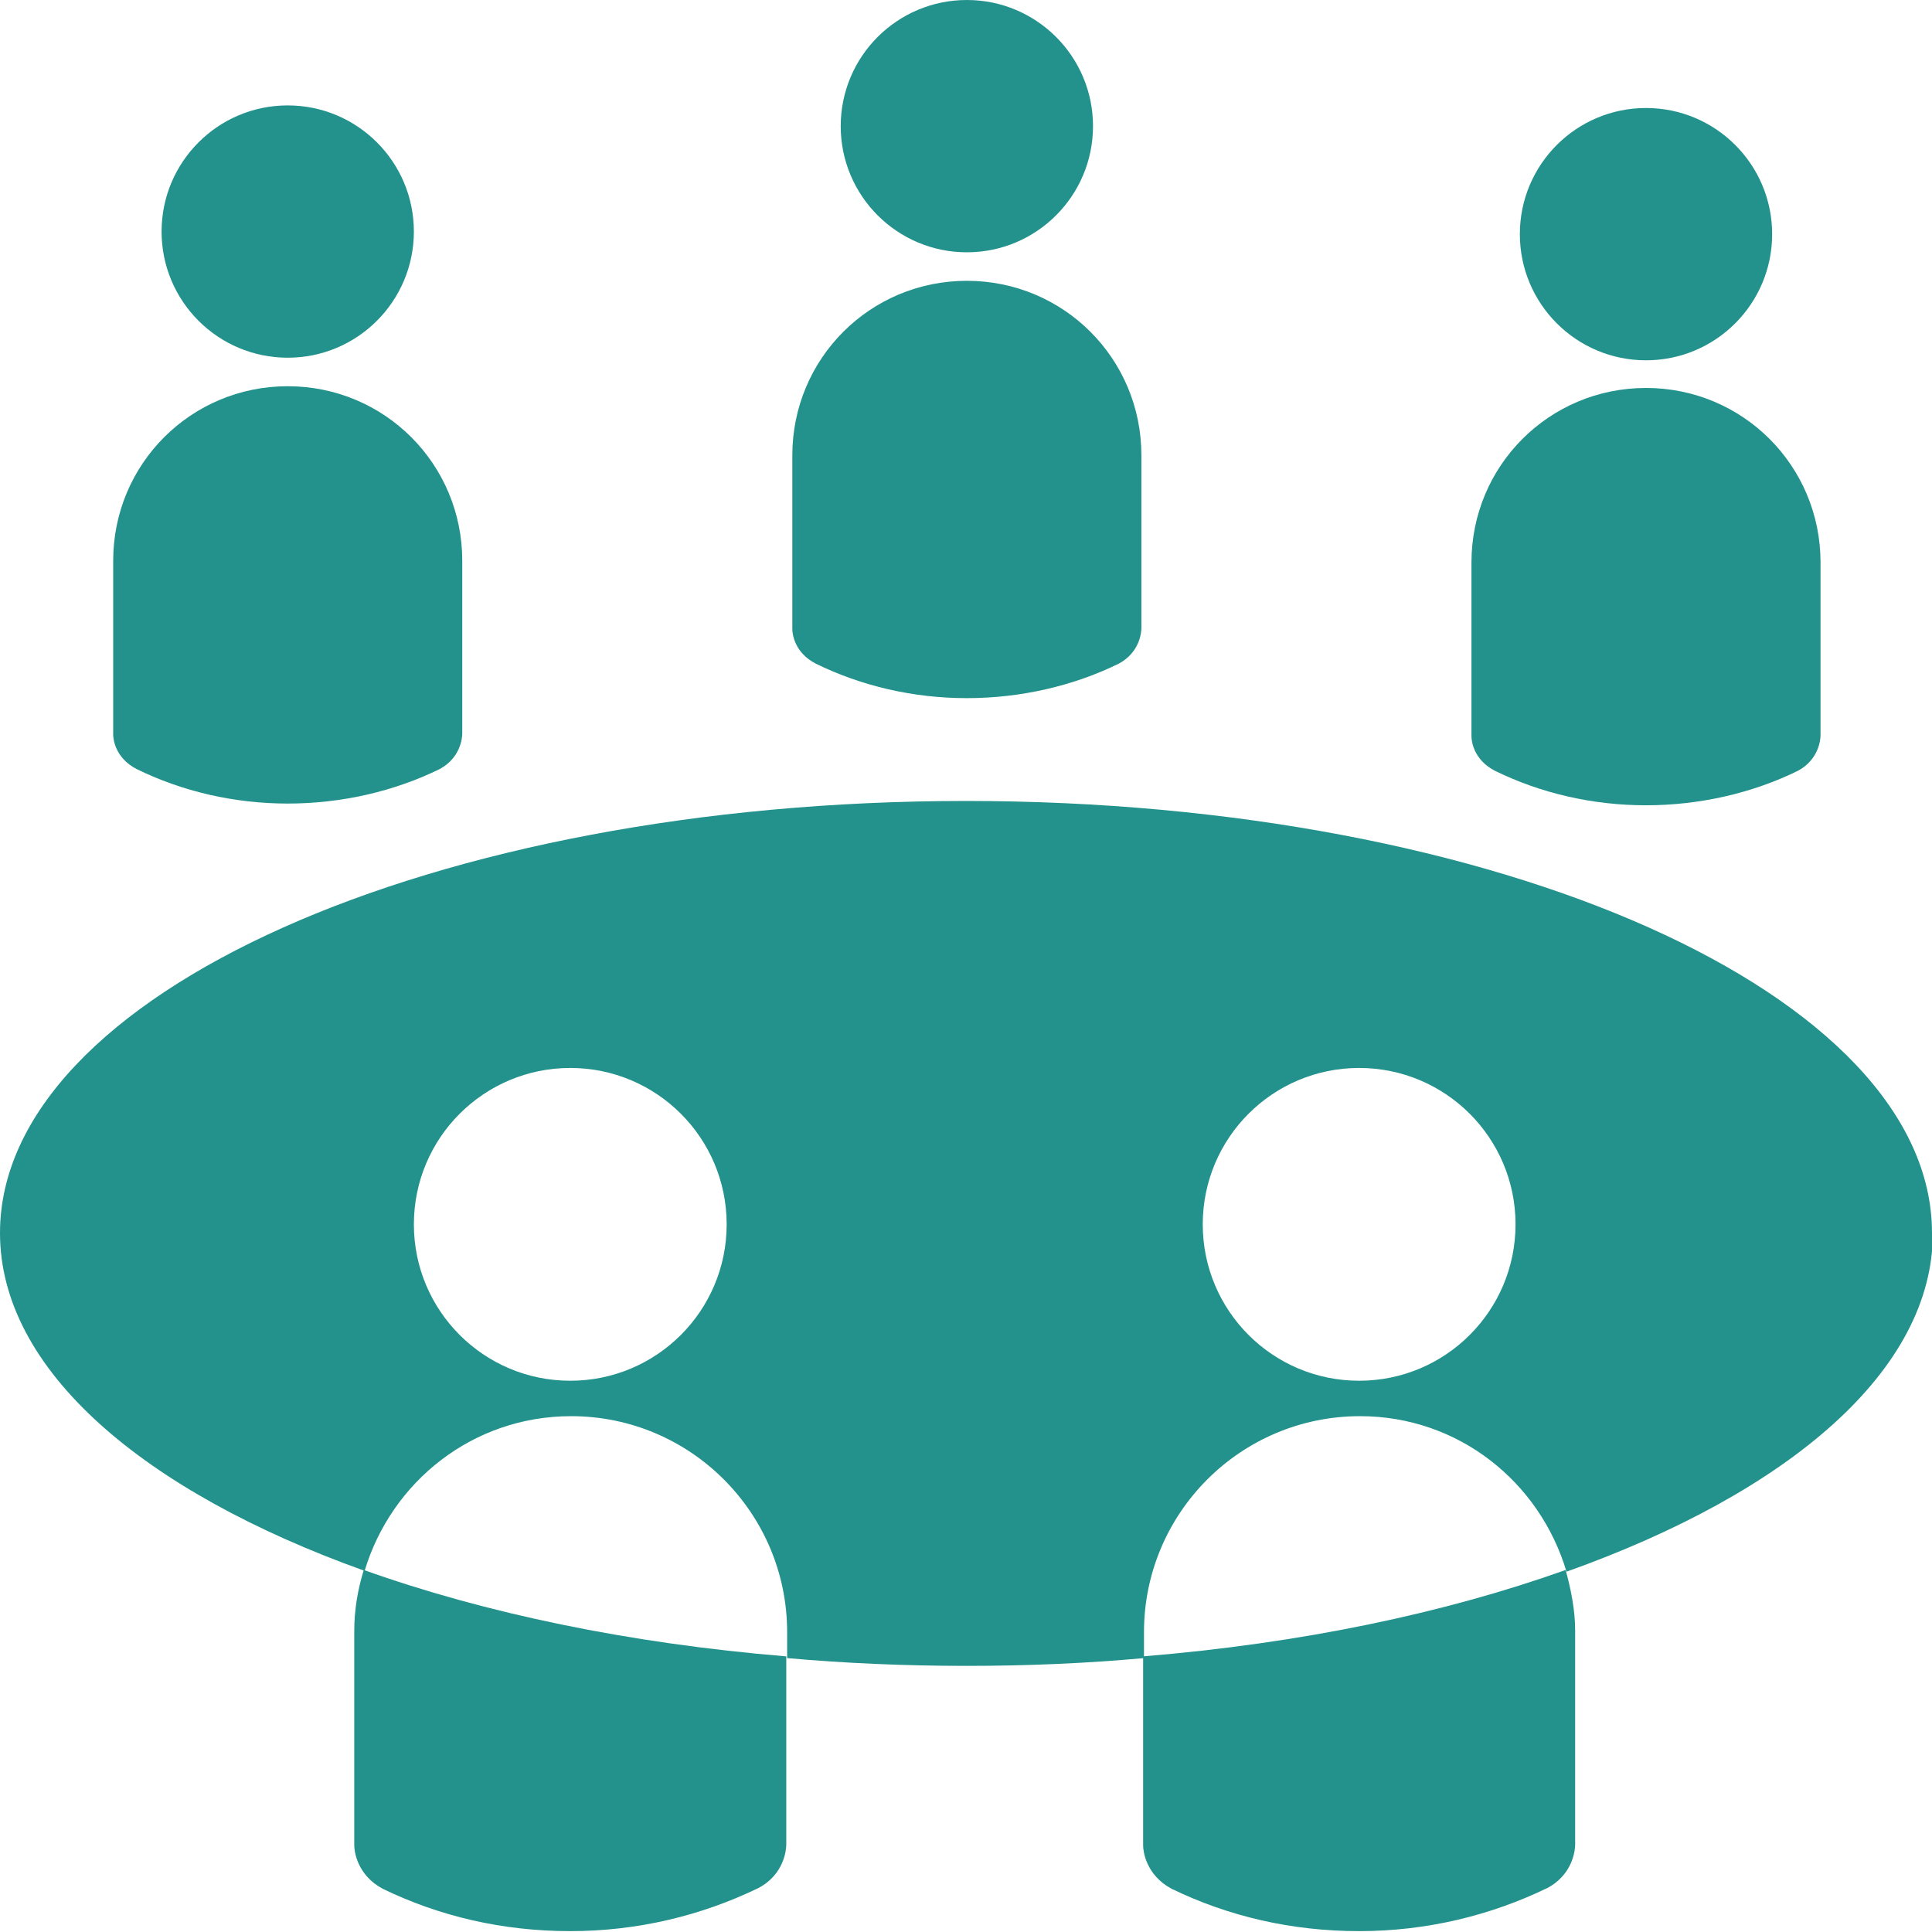 <?xml version="1.0" encoding="UTF-8"?><svg id="Pictos" xmlns="http://www.w3.org/2000/svg" viewBox="0 0 22.36 22.36"><defs><style>.cls-1{fill:#23928c;}</style></defs><g><path class="cls-1" d="M3.33,4.47c-1.12,0-2.02,.9-2.02,2.02v2.01c0,.05,.02,.27,.27,.4,.53,.26,1.13,.4,1.75,.4s1.23-.14,1.76-.4c.24-.13,.26-.36,.26-.41v-2c0-1.12-.9-2.02-2.02-2.02Z"/><circle class="cls-1" cx="3.33" cy="2.68" r="1.46"/></g><g><path class="cls-1" d="M19.05,4.49c-1.12,0-2.02,.9-2.02,2.02v2.01c0,.05,.02,.27,.27,.4,.53,.26,1.13,.4,1.75,.4s1.23-.14,1.76-.4c.24-.13,.26-.36,.26-.41v-2c0-1.12-.9-2.02-2.02-2.02Z"/><circle class="cls-1" cx="19.05" cy="2.71" r="1.46"/></g><g><path class="cls-1" d="M11.19,3.25c-1.12,0-2.02,.9-2.02,2.02v2.01c0,.05,.02,.27,.27,.4,.53,.26,1.13,.4,1.75,.4s1.23-.14,1.76-.4c.24-.13,.26-.36,.26-.41v-2c0-1.12-.9-2.02-2.02-2.02Z"/><circle class="cls-1" cx="11.19" cy="1.46" r="1.46"/></g><path class="cls-1" d="M22.36,14.27c0-2.76-5.01-5-11.18-5S0,11.51,0,14.27C0,15.85,1.65,17.26,4.22,18.18c.31-1.03,1.25-1.79,2.39-1.79,1.38,0,2.5,1.12,2.5,2.5v.3c.67,.06,1.37,.09,2.08,.09s1.39-.03,2.05-.09v-.3c0-1.38,1.12-2.5,2.5-2.5,1.14,0,2.08,.76,2.39,1.8,2.58-.92,4.24-2.33,4.24-3.92Zm-15.76,1.71c-1,0-1.81-.81-1.81-1.81s.81-1.81,1.81-1.81,1.81,.81,1.81,1.81-.81,1.81-1.81,1.81Zm9.13,0c-1,0-1.81-.81-1.81-1.81s.81-1.81,1.81-1.81,1.81,.81,1.81,1.81-.81,1.81-1.81,1.81Z"/><path class="cls-1" d="M13.23,20.25v1.11c0,.06,.03,.34,.33,.5,.66,.32,1.39,.49,2.17,.49s1.52-.18,2.18-.5c.3-.16,.32-.45,.32-.5,0-.04,0-1.48,0-2.14v-.34c0-.24-.05-.48-.11-.7-1.4,.5-3.06,.85-4.89,1v1.07Z"/><path class="cls-1" d="M4.1,18.88v2.48c0,.06,.03,.34,.33,.5,.66,.32,1.39,.49,2.17,.49s1.52-.18,2.18-.5c.3-.16,.32-.45,.32-.5v-2.18c-1.82-.15-3.49-.5-4.89-1-.07,.23-.11,.46-.11,.71Z"/></svg>